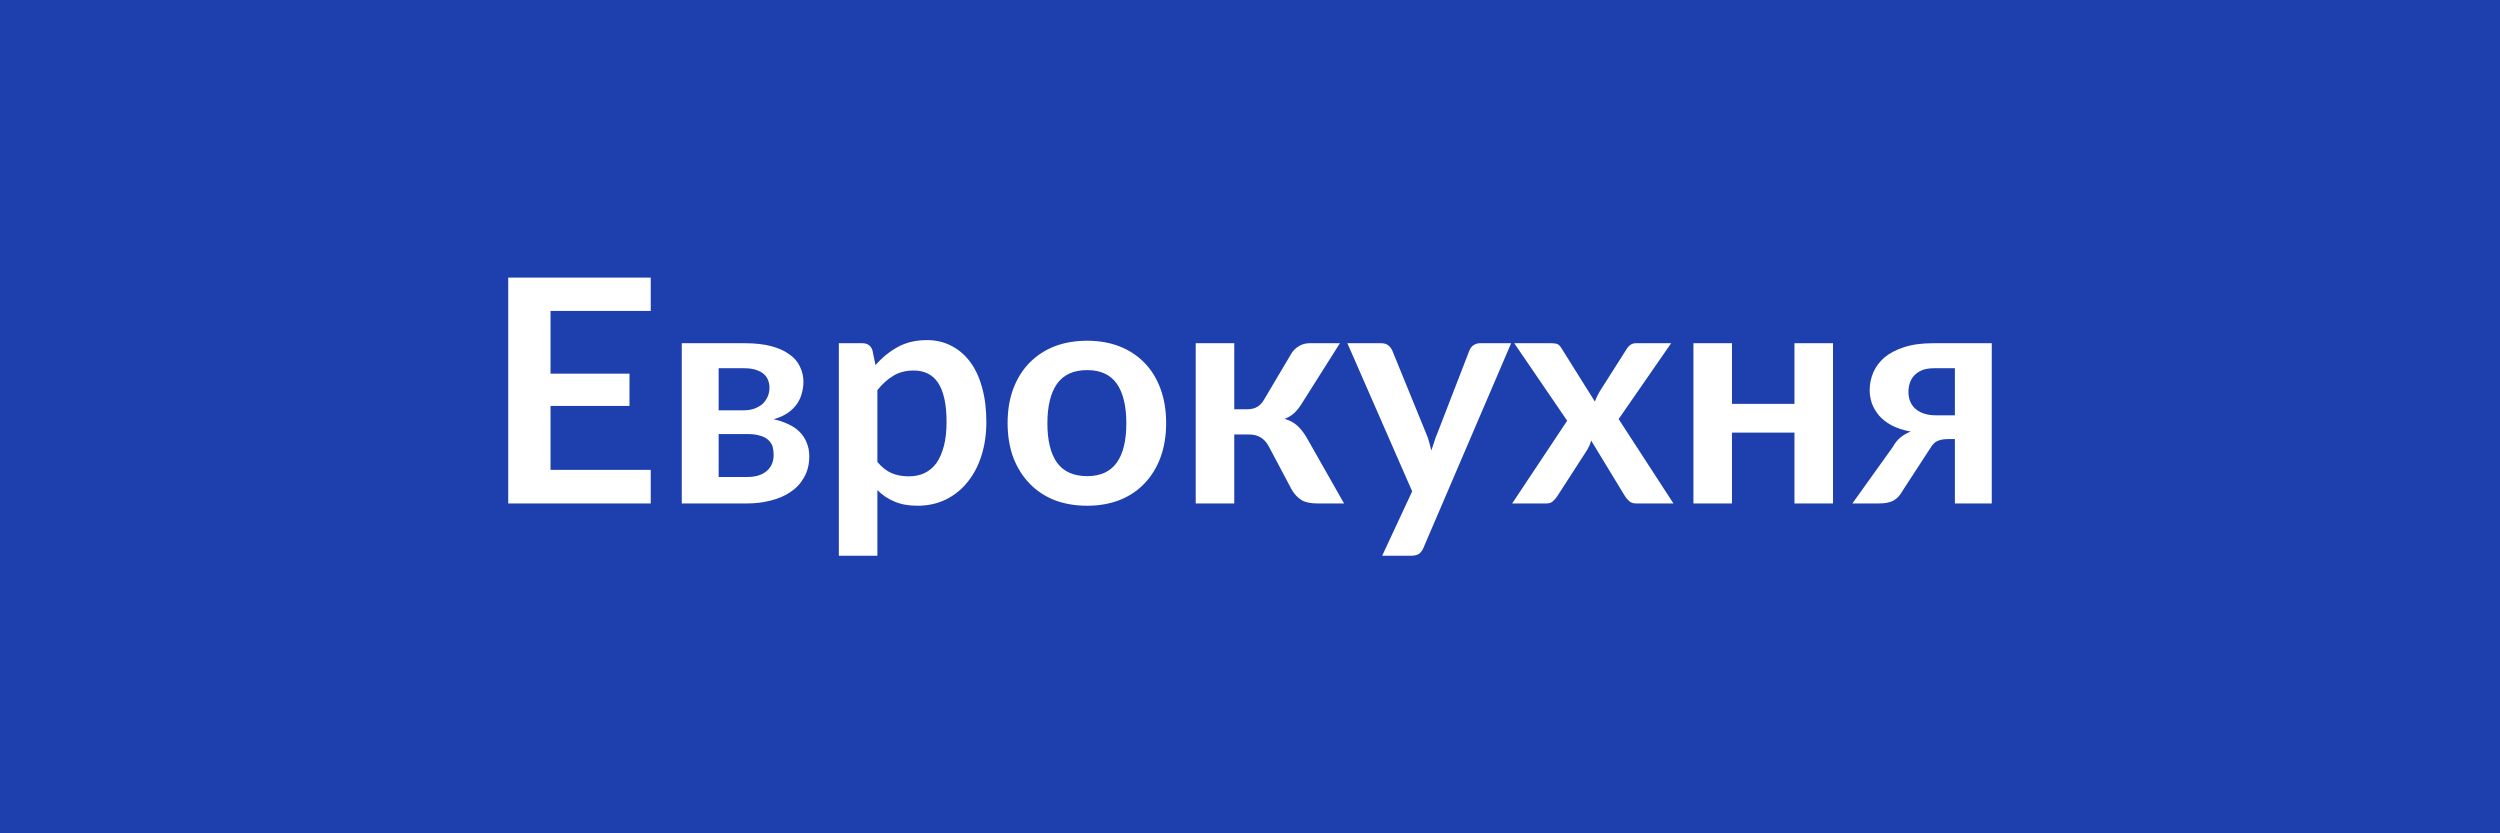 <svg xmlns="http://www.w3.org/2000/svg" width="120" height="40" viewBox="0 0 120 40"><rect width="100%" height="100%" fill="#1E40AF"/><path fill="#FFFFFF" d="M31.235 14.925h-4.81v3.01h3.79v1.55h-3.79v3.07h4.81v1.61h-6.84v-10.84h6.84zm3.26 7.97h1.38q.58 0 .92-.28.34-.29.34-.78 0-.21-.05-.4-.06-.18-.2-.31-.14-.14-.39-.21-.24-.08-.62-.08h-1.38zm1.21-5.22h-1.21v2.02h1.21q.27 0 .5-.08.22-.08.39-.22.16-.15.25-.35t.09-.44q0-.17-.06-.34t-.2-.3-.38-.21-.59-.08m-2.98-1.2h3.03q.73 0 1.26.14t.87.39q.35.24.51.59.17.34.17.74 0 .24-.07.51-.06.27-.22.51-.16.25-.44.45t-.7.32q.38.08.69.23.32.14.54.36.23.22.35.52.13.3.13.66 0 .59-.25 1.02-.24.43-.65.7-.41.28-.95.41-.53.14-1.12.14h-3.15zm9.39 2.25v3.45q.32.38.69.54.37.15.81.15.42 0 .75-.15.34-.16.58-.48.23-.33.36-.82t.13-1.16-.11-1.14-.31-.76-.49-.43-.66-.14q-.58 0-.98.25-.41.24-.77.69m-.24-1.92.15.72q.47-.54 1.07-.87t1.41-.33q.63 0 1.15.27.52.26.9.76t.58 1.23q.21.73.21 1.67 0 .87-.23 1.6-.23.74-.67 1.28-.43.54-1.04.84t-1.37.3q-.64 0-1.1-.2-.46-.19-.82-.55v3.15h-1.85v-10.2h1.13q.36 0 .48.33m10.31-.45q.85 0 1.55.27.71.28 1.2.79.5.51.77 1.25.27.73.27 1.64t-.27 1.65q-.27.73-.77 1.25-.49.52-1.2.8-.7.27-1.55.27-.86 0-1.57-.27-.7-.28-1.2-.8t-.78-1.25q-.27-.74-.27-1.65t.27-1.64q.28-.74.78-1.25t1.2-.79q.71-.27 1.57-.27m0 6.5q.96 0 1.42-.65.46-.64.46-1.89 0-1.24-.46-1.9-.46-.65-1.42-.65-.98 0-1.45.66-.46.66-.46 1.89 0 1.24.46 1.89.47.65 1.45.65m8.5-3.69 1.31-2.21q.13-.21.37-.35.23-.13.49-.13h1.46l-1.8 2.85q-.18.3-.38.49-.19.18-.47.29.37.11.61.33t.44.56l1.8 3.17h-1.28q-.49 0-.76-.16-.27-.17-.46-.48l-1.13-2.13q-.15-.27-.39-.41-.23-.13-.55-.13h-.7v3.31h-1.85v-7.69h1.85v3.17h.6q.32 0 .51-.12.19-.11.33-.36m10.36-2.69h1.49l-4.2 9.8q-.08.2-.21.3t-.4.1h-1.38l1.44-3.09-3.11-7.11h1.62q.22 0 .34.1.13.11.19.24l1.63 3.99q.09.2.14.4.06.21.11.42l.14-.42q.06-.21.15-.41l1.54-3.98q.06-.15.2-.25.14-.09.31-.09m6.65 3.64 2.63 4.05h-1.79q-.2 0-.32-.1-.13-.11-.21-.24l-1.63-2.68q-.03.12-.08.24-.05.11-.11.21l-1.44 2.23q-.08.12-.2.23t-.3.11h-1.66l2.64-3.97-2.54-3.72h1.79q.2 0 .3.05.1.06.17.18l1.61 2.57q.09-.25.24-.5l1.29-2.03q.17-.27.43-.27h1.7zm8.44-3.64h1.85v7.69h-1.85v-3.4h-3v3.4h-1.85v-7.69h1.85v2.91h3zm6.78 3.46h.92v-2.26h-1q-.35 0-.59.1-.23.1-.38.27-.14.16-.2.36t-.06.4q0 .53.35.83.36.3.96.3m-.13-3.46h2.82v7.69h-1.77v-3.09h-.32q-.22 0-.37.04t-.25.11q-.1.08-.17.18-.07.11-.15.23l-1.23 1.89q-.09.16-.19.28t-.23.2-.31.12q-.17.04-.42.04h-1.28l1.94-2.71q.16-.29.37-.46t.49-.28q-.54-.1-.92-.3-.38-.21-.61-.48-.23-.28-.34-.59-.1-.32-.1-.62 0-.43.17-.84.17-.4.53-.72.37-.31.95-.5t1.39-.19"/></svg>